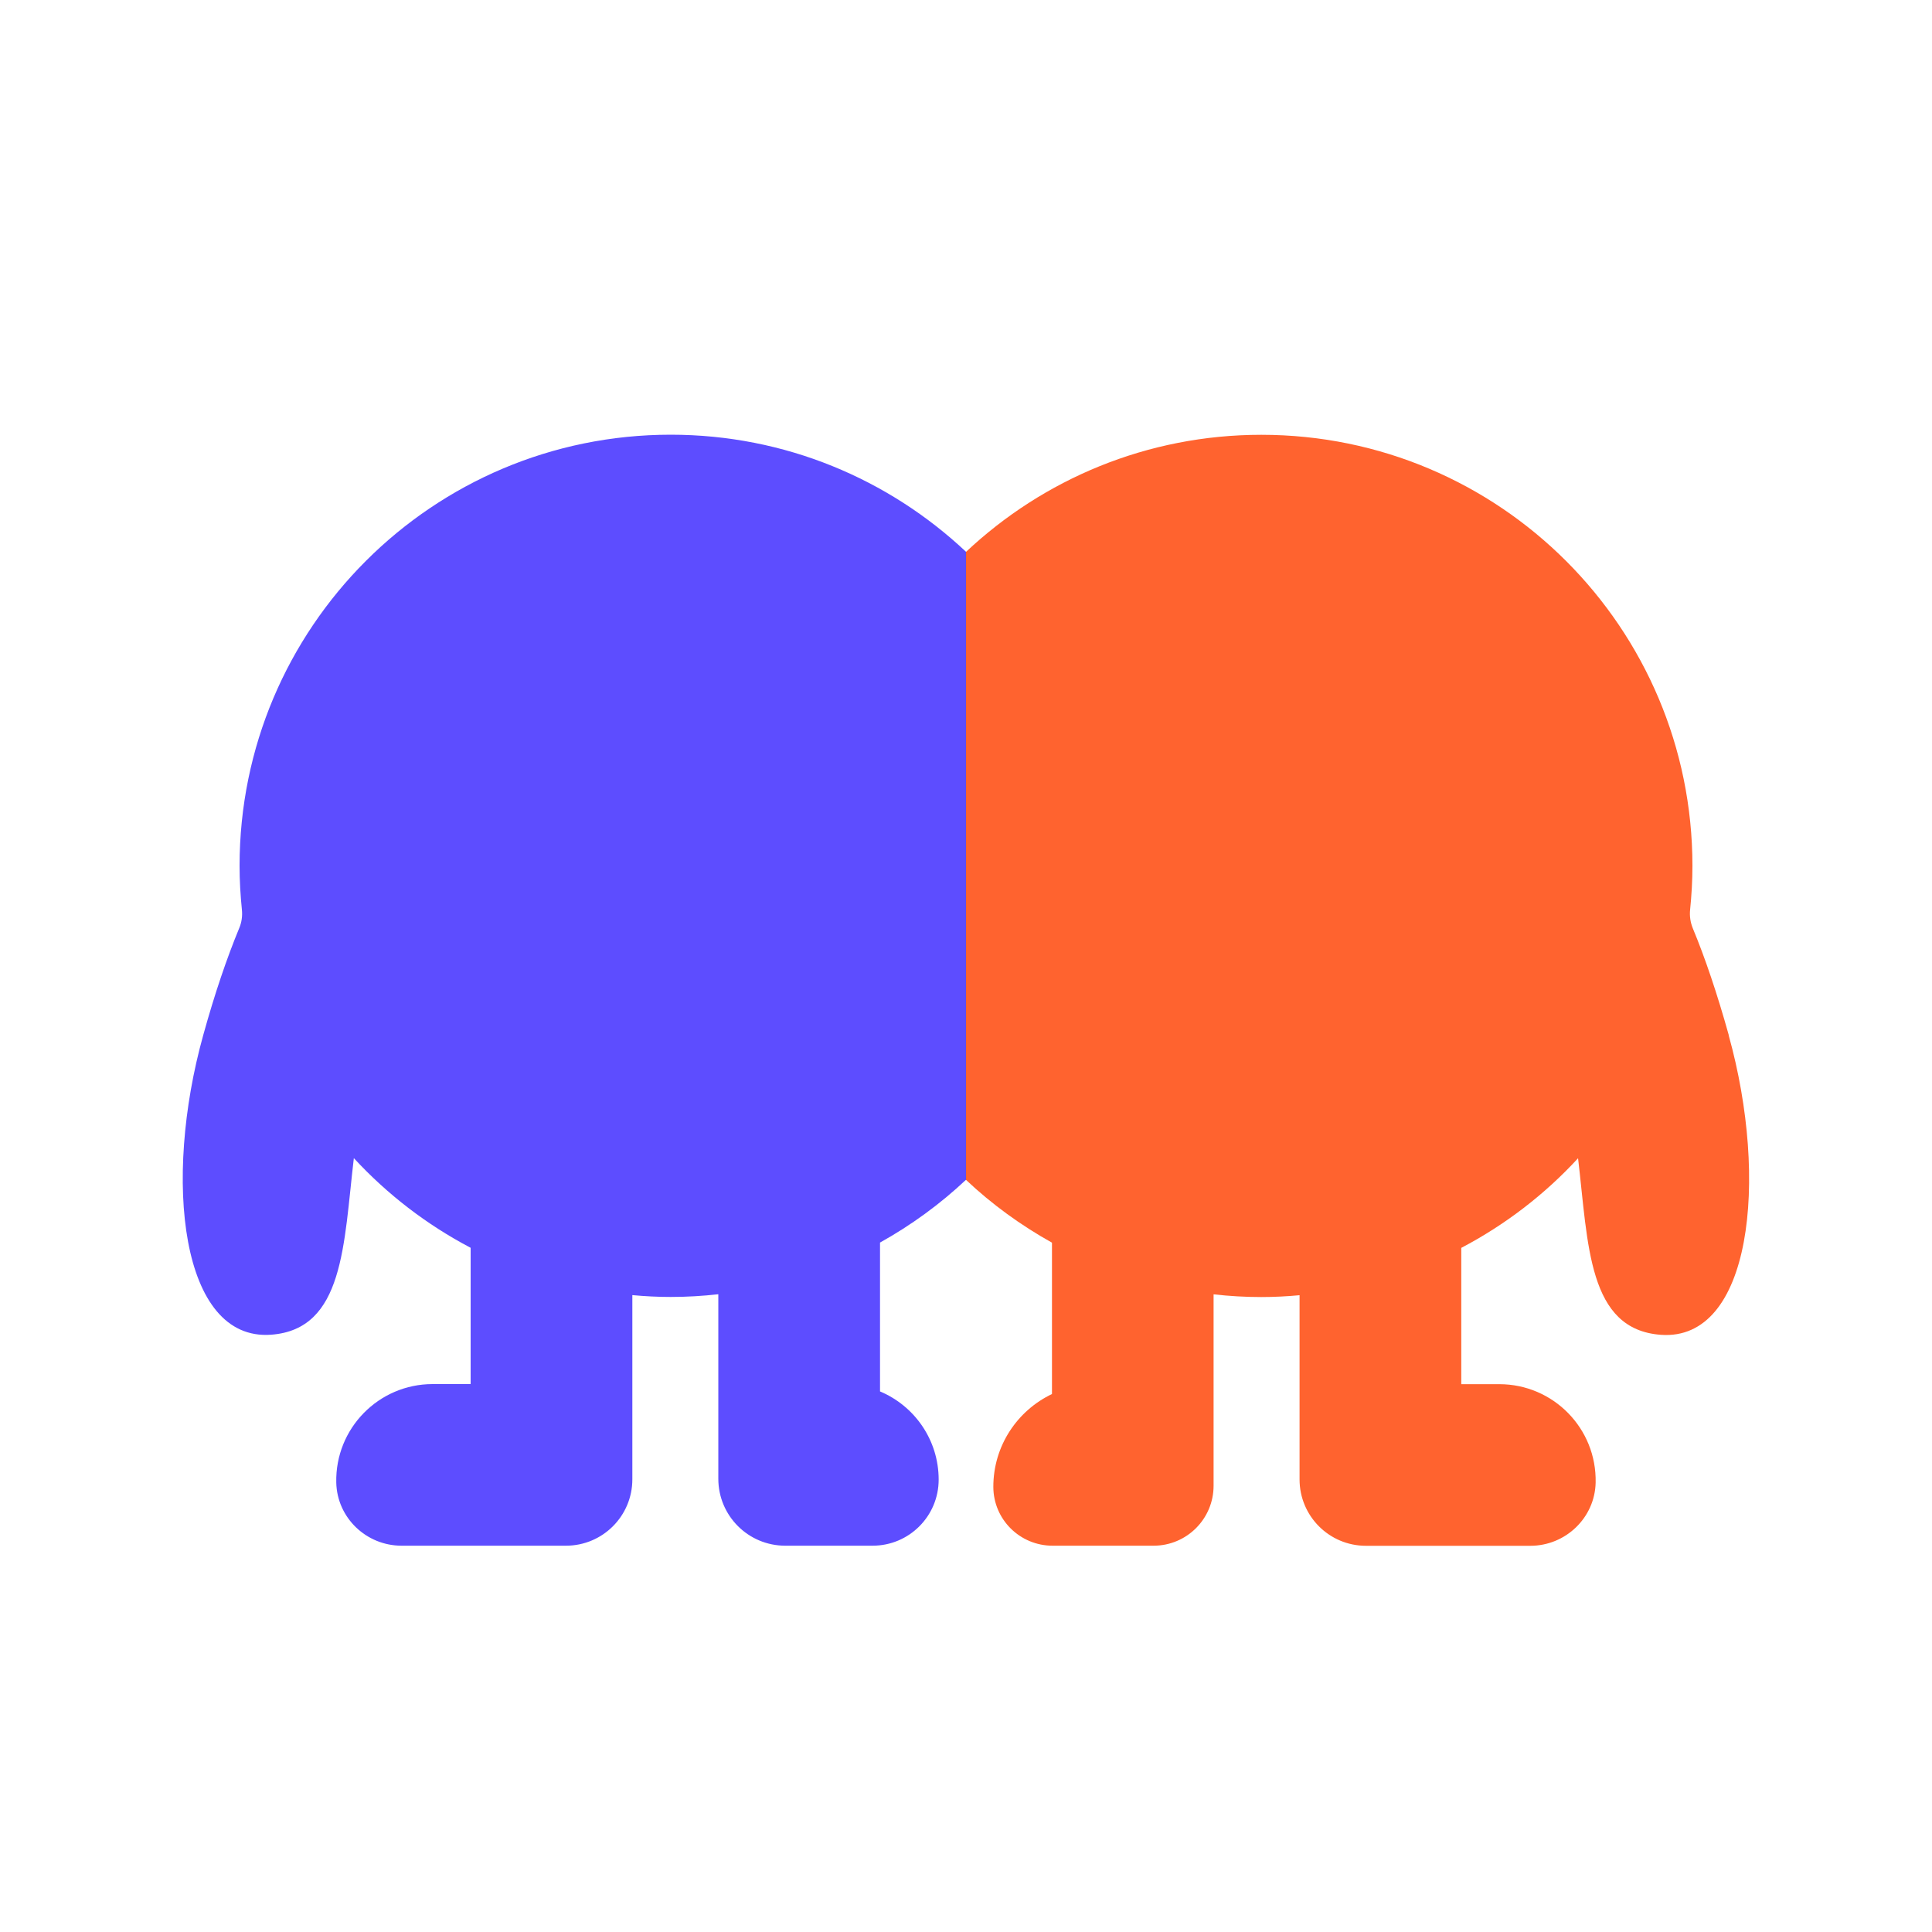 <?xml version="1.0" encoding="UTF-8"?>
<svg id="_レイヤー_2" data-name="レイヤー 2" xmlns="http://www.w3.org/2000/svg" viewBox="0 0 200 200">
  <defs>
    <style>
      .cls-1 {
        fill: none;
      }

      .cls-2 {
        fill: #ff632f;
      }

      .cls-3 {
        fill: #5d4dff;
      }
    </style>
  </defs>
  <g id="_レイヤー_1-2" data-name="レイヤー 1">
    <g>
      <g>
        <path class="cls-3" d="M100,122.14V57.12c-7.99-7.51-18.73-12.12-30.57-12.12-24.65,0-44.63,19.98-44.63,44.63,0,1.53,.09,3.04,.24,4.53,.07,.66-.02,1.32-.28,1.93-1.27,3.07-2.52,6.73-3.72,11.06-4.2,15.06-2.32,31.69,7.01,31.02,7.58-.55,7.52-9.36,8.58-18.28,3.45,3.74,7.54,6.89,12.09,9.28v14.11h-3.94c-5.58,0-10.09,4.59-9.97,10.19,.08,3.65,3.11,6.54,6.76,6.54h17.02c3.79,0,6.87-3.07,6.87-6.87v-19.07c1.31,.12,2.63,.19,3.97,.19,1.67,0,3.31-.1,4.93-.28v19.1c0,3.83,3.1,6.93,6.93,6.93h9.04c3.78,0,6.84-3.06,6.84-6.84h0c0-4.11-2.5-7.63-6.07-9.13v-15.41c3.23-1.8,6.22-3.98,8.9-6.5Z"/>
        <path class="cls-2" d="M178.96,107.15c-1.21-4.33-2.45-7.99-3.72-11.05-.25-.61-.35-1.27-.28-1.93,.15-1.49,.24-3,.24-4.53,0-24.65-19.98-44.63-44.63-44.63-11.83,0-22.58,4.61-30.57,12.12V122.14c2.67,2.52,5.67,4.7,8.9,6.5v15.67c-3.59,1.71-6.08,5.37-6.07,9.62,.01,3.37,2.76,6.08,6.13,6.08h10.46c3.43,0,6.21-2.78,6.21-6.21v-19.81c1.62,.18,3.26,.28,4.93,.28,1.34,0,2.66-.07,3.97-.19v19.07c0,3.79,3.07,6.87,6.87,6.87h17.02c3.65,0,6.68-2.9,6.76-6.54,.12-5.61-4.39-10.19-9.97-10.19h-3.94v-14.11c4.55-2.39,8.64-5.53,12.09-9.28,1.06,8.92,1,17.73,8.58,18.28,9.33,.67,11.2-15.96,7.01-31.02Z"/>
      </g>
      <rect class="cls-1" width="200" height="200"/>
    </g>
  </g>
</svg>